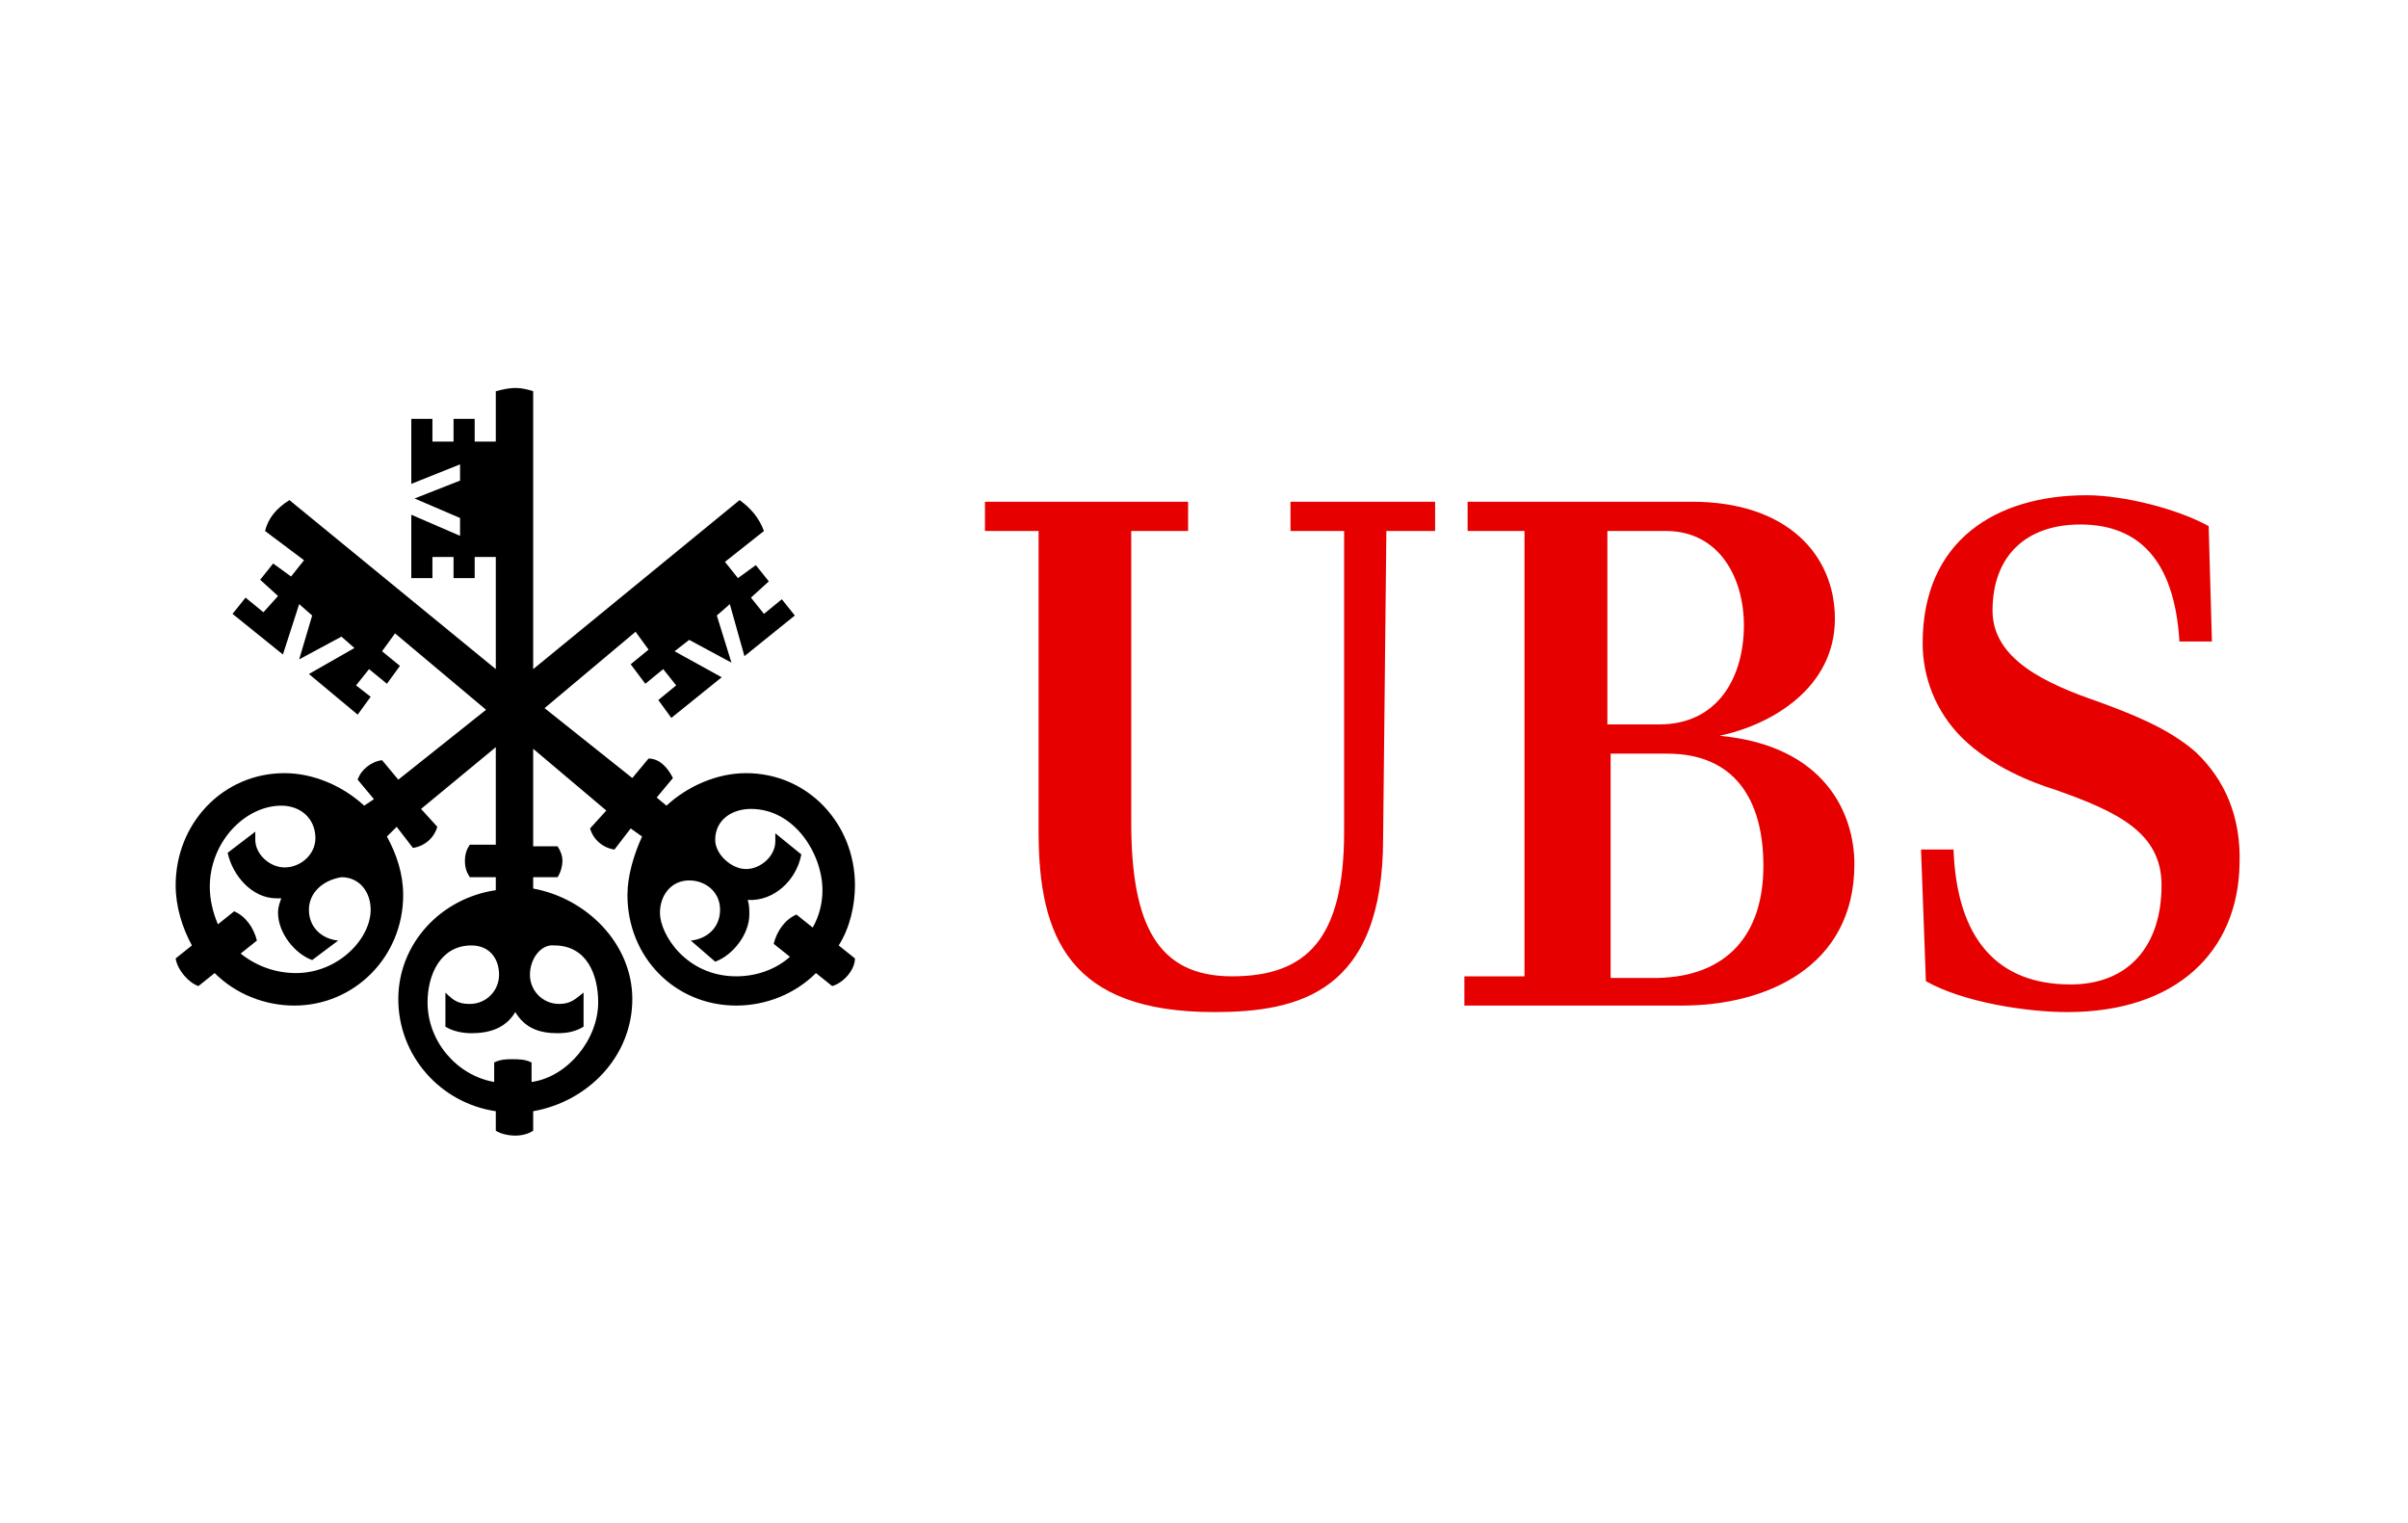 <?xml version="1.0" encoding="UTF-8"?>
<svg width="329px" height="208px" viewBox="0 0 329 208" version="1.1" xmlns="http://www.w3.org/2000/svg" xmlns:xlink="http://www.w3.org/1999/xlink">
    <title>logo_ubs</title>
    <g id="logo_ubs" stroke="none" stroke-width="1" fill="none" fill-rule="evenodd">
        <rect id="Frame" x="0" y="0" width="329" height="208"></rect>
        <path d="M188.972,114.504 C188.972,135.597 177.426,138.262 165.881,138.262 C146.119,138.262 141.901,128.048 141.901,113.616 L141.901,72.539 L134.574,72.539 L134.574,68.542 L162.328,68.542 L162.328,72.539 L154.557,72.539 L154.557,112.283 C154.557,126.272 158.109,133.377 168.323,133.377 C178.537,133.377 183.643,128.27 183.643,113.616 L183.643,72.539 L176.316,72.539 L176.316,68.542 L196.077,68.542 L196.077,72.539 L189.416,72.539 L188.972,114.504 L188.972,114.504 Z M208.289,133.377 L208.289,72.539 L200.518,72.539 L200.518,68.542 L231.159,68.542 C244.259,68.542 250.698,75.87 250.698,84.529 C250.698,93.854 242.261,98.961 234.934,100.516 C249.366,101.848 253.362,111.173 253.362,118.056 C253.362,132.045 241.373,137.373 229.827,137.373 L200.074,137.373 L200.074,133.377 L208.289,133.377 Z M238.264,85.417 C238.264,78.978 234.934,72.539 227.606,72.539 L219.613,72.539 L219.613,98.961 L226.718,98.961 C234.711,98.961 238.264,92.522 238.264,85.417 L238.264,85.417 Z M240.928,118.278 C240.928,109.175 236.932,102.958 227.828,102.958 L220.057,102.958 L220.057,133.599 L226.496,133.599 C236.044,133.377 240.928,127.604 240.928,118.278 Z M284.225,71.651 C276.898,71.651 272.235,75.87 272.235,83.419 C272.235,90.08 279.563,93.41 286.668,95.853 C290.886,97.407 296.215,99.405 299.99,102.736 C303.986,106.511 306.207,111.617 305.985,118.056 C305.763,130.046 297.325,138.262 282.449,138.262 C276.898,138.262 268.239,136.929 263.132,134.043 L262.466,116.058 L266.907,116.058 C267.351,128.27 272.902,134.487 282.893,134.487 C290.886,134.487 295.327,129.158 295.327,120.943 C295.327,113.838 289.554,110.951 280.673,107.843 C277.786,106.955 272.013,104.734 268.017,100.738 C264.464,97.185 262.688,92.522 262.688,87.86 C262.688,73.871 272.68,67.654 285.113,67.654 C289.998,67.654 297.325,69.431 301.766,71.873 L302.21,87.638 L297.769,87.638 C297.103,76.536 292.219,71.651 284.225,71.651 Z" id="Shape" fill="#E60000" fill-rule="nonzero"></path>
        <path d="M99.714,82.531 L97.938,84.085 L99.936,90.524 L94.163,87.415 L92.165,88.97 L98.604,92.522 L91.721,98.073 L89.944,95.631 L92.387,93.632 L90.611,91.412 L88.168,93.41 L86.17,90.746 L88.612,88.748 L86.836,86.305 L74.402,96.741 L86.392,106.288 L88.612,103.624 C90.167,103.624 91.277,104.956 91.943,106.288 L89.722,108.953 L91.055,110.063 C93.941,107.399 97.938,105.622 101.934,105.622 C110.372,105.622 116.811,112.505 116.811,120.943 C116.811,123.607 116.145,126.716 114.59,129.158 L116.811,130.934 C116.811,132.489 115.256,134.265 113.702,134.709 L111.482,132.933 C108.595,135.819 104.599,137.373 100.602,137.373 C92.165,137.373 85.726,130.712 85.726,122.275 C85.726,119.611 86.614,116.724 87.724,114.282 L86.17,113.172 L83.95,116.058 C82.395,115.836 81.063,114.726 80.619,113.172 L82.839,110.729 L72.848,102.292 L72.848,115.614 L76.178,115.614 C76.622,116.28 76.844,116.946 76.844,117.612 C76.844,118.278 76.622,119.167 76.178,119.833 L72.848,119.833 L72.848,121.387 C80.175,122.719 86.392,128.936 86.392,136.485 C86.392,144.256 80.397,150.473 72.848,151.806 L72.848,154.47 C72.182,154.914 71.294,155.136 70.405,155.136 C69.517,155.136 68.407,154.914 67.741,154.47 L67.741,151.806 C60.192,150.696 54.419,144.256 54.419,136.485 C54.419,128.936 60.192,122.719 67.741,121.609 L67.741,119.833 L64.188,119.833 C63.744,119.167 63.522,118.5 63.522,117.612 C63.522,116.724 63.744,116.058 64.188,115.392 L67.741,115.392 L67.741,102.07 L57.527,110.507 L59.748,112.95 C59.304,114.504 57.971,115.614 56.417,115.836 L54.197,112.95 L52.865,114.282 C54.197,116.724 55.085,119.389 55.085,122.275 C55.085,130.712 48.424,137.373 40.209,137.373 C36.212,137.373 32.215,135.819 29.329,132.933 L27.108,134.709 C25.776,134.265 24.222,132.489 24,130.934 L26.22,129.158 C24.888,126.716 24,123.829 24,120.943 C24,112.505 30.439,105.622 38.876,105.622 C42.873,105.622 46.87,107.399 49.756,110.063 L51.088,109.175 L48.868,106.511 C49.312,105.178 50.644,104.068 52.198,103.846 L54.419,106.511 L66.409,96.963 L53.975,86.527 L52.198,88.97 L54.641,90.968 L52.865,93.41 L50.422,91.412 L48.646,93.632 L50.644,95.187 L48.868,97.629 L42.207,92.078 L48.424,88.526 L46.648,86.971 L40.875,90.08 L42.651,84.085 L40.875,82.531 L38.654,89.414 L31.771,83.863 L33.548,81.643 L35.99,83.641 L37.988,81.421 L35.546,79.2 L37.322,76.98 L39.765,78.756 L41.541,76.536 L36.212,72.539 C36.656,70.763 37.766,69.431 39.542,68.32 L67.741,91.412 L67.741,76.092 L64.854,76.092 L64.854,78.978 L61.968,78.978 L61.968,76.092 L59.082,76.092 L59.082,78.978 L56.195,78.978 L56.195,70.319 L62.856,73.205 L62.856,70.763 L56.639,68.098 L62.856,65.656 L62.856,63.436 L56.195,66.1 L56.195,57.219 L59.082,57.219 L59.082,60.327 L61.968,60.327 L61.968,57.219 L64.854,57.219 L64.854,60.327 L67.741,60.327 L67.741,53.444 C68.629,53.222 69.517,53 70.405,53 C71.294,53 72.182,53.222 72.848,53.444 L72.848,91.412 L101.046,68.32 C102.6,69.431 103.711,70.763 104.377,72.539 L99.048,76.758 L100.824,78.978 L103.267,77.202 L105.043,79.422 L102.6,81.643 L104.377,83.863 L106.819,81.865 L108.595,84.085 L101.712,89.636 L99.714,82.531 L99.714,82.531 Z M42.207,124.273 C42.207,126.716 43.983,128.27 46.204,128.492 L42.651,131.156 C40.209,130.268 37.988,127.382 37.988,124.717 C37.988,123.829 38.21,123.385 38.432,122.719 L37.766,122.719 C34.436,122.719 31.771,119.611 31.105,116.502 L34.88,113.616 L34.88,114.726 C34.88,116.724 36.878,118.5 38.876,118.5 C41.097,118.5 43.095,116.724 43.095,114.504 C43.095,111.839 41.097,110.063 38.432,110.063 C33.548,110.063 28.663,114.948 28.663,121.165 C28.663,122.941 29.107,124.717 29.773,126.272 L31.993,124.495 C33.548,125.161 34.658,126.716 35.102,128.492 L32.881,130.268 C35.102,132.045 37.766,132.933 40.431,132.933 C46.204,132.933 50.644,128.27 50.644,124.273 C50.644,121.831 49.09,119.833 46.648,119.833 C43.983,120.277 42.207,122.053 42.207,124.273 L42.207,124.273 Z M72.404,133.155 C72.404,135.375 74.18,137.151 76.4,137.151 C77.955,137.151 78.621,136.485 79.731,135.597 L79.731,140.26 C78.621,140.926 77.511,141.148 76.178,141.148 C73.736,141.148 71.738,140.482 70.405,138.262 C69.073,140.482 66.853,141.148 64.41,141.148 C63.3,141.148 61.968,140.926 60.858,140.26 L60.858,135.597 C61.968,136.707 62.634,137.151 64.188,137.151 C66.409,137.151 68.185,135.375 68.185,133.155 C68.185,130.934 66.853,129.158 64.41,129.158 C60.192,129.158 58.415,133.155 58.415,136.929 C58.415,142.258 62.412,146.921 67.519,147.809 L67.519,145.145 C68.407,144.701 69.295,144.701 69.961,144.701 C70.849,144.701 71.738,144.701 72.626,145.145 L72.626,147.809 C77.511,147.143 81.729,142.036 81.729,136.929 C81.729,133.155 80.175,129.158 75.734,129.158 C73.958,128.936 72.404,130.934 72.404,133.155 L72.404,133.155 Z M97.716,114.726 C97.716,116.724 99.936,118.722 101.934,118.722 C103.933,118.722 105.931,116.946 105.931,114.948 L105.931,113.838 L109.484,116.724 C108.817,120.277 105.709,123.163 102.156,122.941 C102.378,123.607 102.378,124.273 102.378,124.939 C102.378,127.604 100.158,130.49 97.716,131.378 L94.385,128.492 C96.606,128.27 98.382,126.716 98.382,124.273 C98.382,121.831 96.383,120.277 94.163,120.277 C91.721,120.277 90.167,122.275 90.167,124.717 C90.167,127.604 93.719,133.377 100.602,133.377 C103.267,133.377 105.931,132.489 107.929,130.712 L105.709,128.936 C106.153,127.16 107.263,125.606 108.817,124.939 L111.038,126.716 C111.926,125.161 112.37,123.385 112.37,121.609 C112.37,116.724 108.595,110.507 102.6,110.507 C99.936,110.507 97.716,112.061 97.716,114.726 L97.716,114.726 Z" id="Shape" fill="#000000" fill-rule="nonzero"></path>
    </g>
</svg>